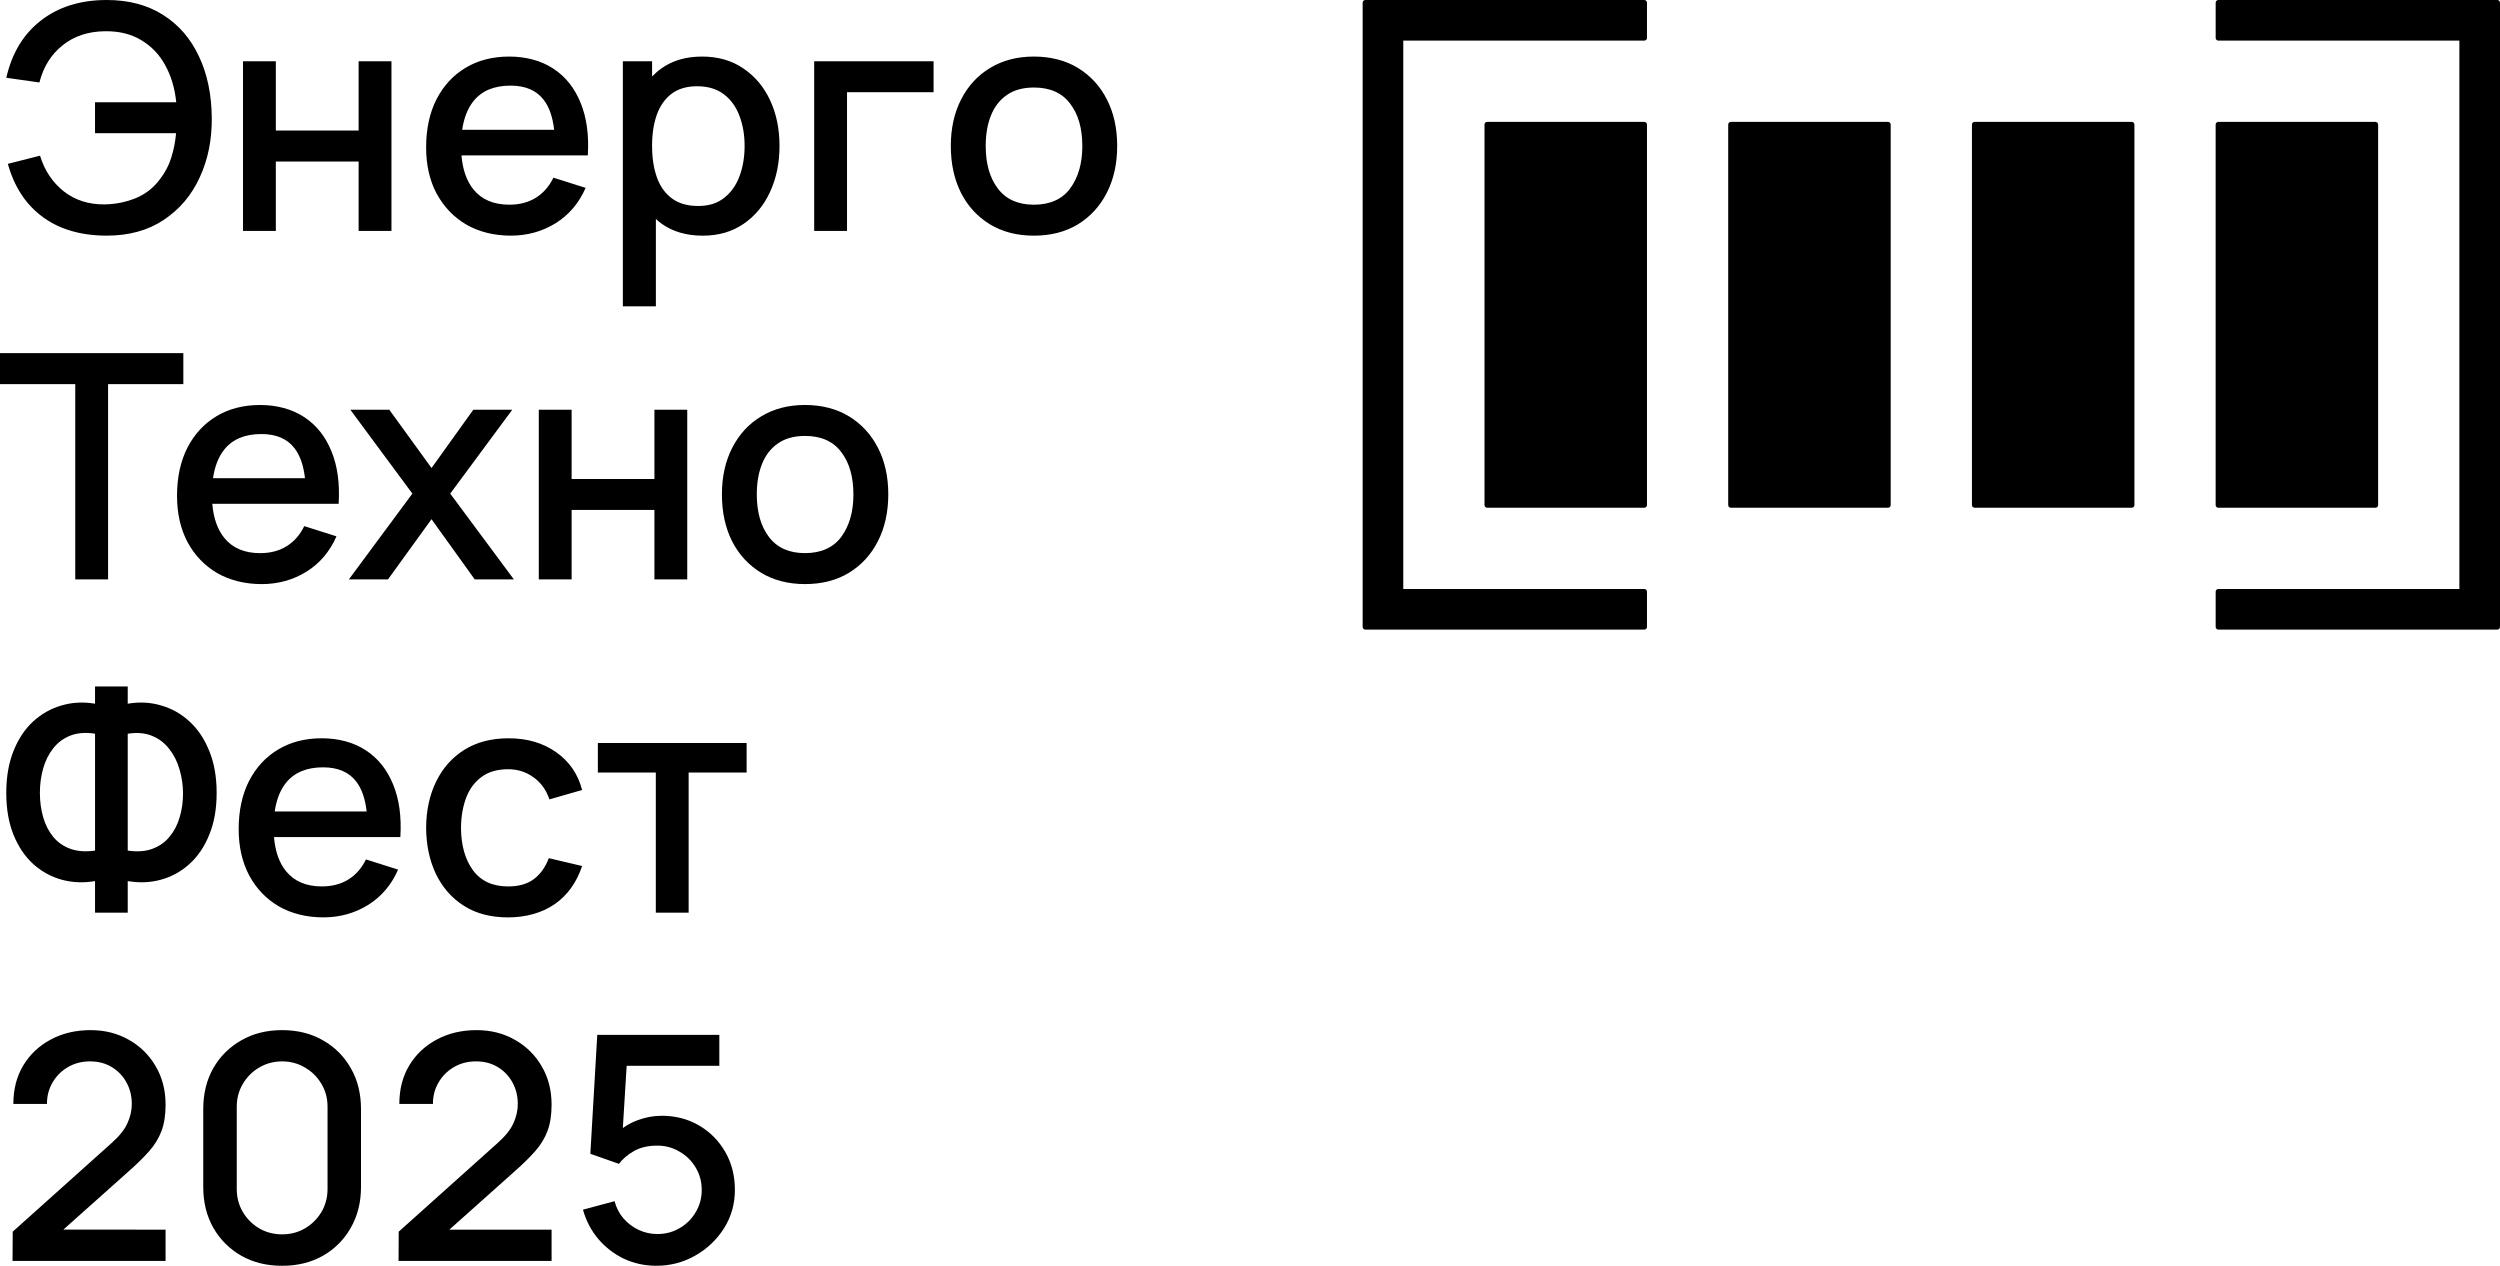 <?xml version="1.0" encoding="UTF-8"?> <svg xmlns="http://www.w3.org/2000/svg" id="Layer_2" data-name="Layer 2" viewBox="0 0 1200 607.58"><defs><style> .cls-1 { stroke-width: 0px; } </style></defs><g id="Layer_1-2" data-name="Layer 1"><path id="Logo_Horizontal_Main_" data-name="Logo_Horizontal (Main)" class="cls-1" d="M18.93,39.59l-15.91-2.26c2.71-11.86,8.27-21.04,16.67-27.52C28.13,3.27,38.63,0,51.2,0,61.76,0,70.78,2.39,78.28,7.16c7.49,4.73,13.22,11.34,17.19,19.83,4.02,8.45,6.08,18.3,6.18,29.56.1,10.56-1.83,20.11-5.81,28.66-3.92,8.55-9.68,15.33-17.27,20.36-7.54,5.03-16.67,7.54-27.37,7.54-7.99,0-15.18-1.28-21.57-3.85-6.33-2.61-11.71-6.49-16.14-11.61-4.37-5.13-7.62-11.46-9.73-19l15.46-3.92c2.16,7.09,5.96,12.79,11.39,17.12,5.48,4.27,12.04,6.36,19.68,6.26,5.28-.1,10.26-1.11,14.93-3.02,4.68-1.96,8.52-4.98,11.54-9.05,2.56-3.32,4.4-6.84,5.5-10.56,1.16-3.72,1.91-7.57,2.26-11.54h-38.91v-14.86h38.99c-.7-6.79-2.49-12.74-5.35-17.87-2.82-5.13-6.66-9.12-11.54-11.99-4.83-2.92-10.63-4.32-17.42-4.22-8.04.1-14.81,2.36-20.29,6.79-5.48,4.37-9.17,10.31-11.09,17.8ZM132.4,77.52h39.74v33.33h15.76V29.41h-15.76v33.26h-39.74V29.41h-15.76v81.44h15.76v-33.33ZM209.59,92.98c-3.37-6.38-5.05-13.77-5.05-22.17,0-8.9,1.66-16.62,4.98-23.15,3.37-6.54,8.04-11.59,14.03-15.16,5.98-3.57,12.95-5.35,20.89-5.35s15.36,1.94,21.19,5.81c5.83,3.82,10.18,9.28,13.05,16.36,2.91,7.09,4.07,15.51,3.47,25.26h-60.65c.57,6.82,2.47,12.29,5.76,16.36,3.97,4.88,9.7,7.31,17.19,7.31,4.93,0,9.17-1.11,12.74-3.32,3.62-2.26,6.44-5.48,8.45-9.65l15.46,4.9c-3.17,7.29-7.97,12.95-14.4,16.97-6.44,3.97-13.6,5.96-21.49,5.96s-15.21-1.76-21.34-5.28c-6.08-3.57-10.83-8.52-14.25-14.86ZM221.84,62.29h44.15c-.71-6.2-2.39-11-5.04-14.4-3.47-4.52-8.77-6.79-15.91-6.79-7.89,0-13.82,2.49-17.8,7.47-2.78,3.48-4.56,8.07-5.4,13.72ZM314.81,147.05h-15.84V29.41h14.03v7.31c1.39-1.43,2.89-2.75,4.52-3.91,5.28-3.77,11.76-5.66,19.46-5.66s14.23,1.89,19.76,5.66c5.58,3.72,9.88,8.82,12.9,15.31,3.02,6.44,4.52,13.75,4.52,21.94s-1.51,15.48-4.52,22.02c-2.97,6.49-7.21,11.61-12.74,15.38-5.48,3.77-12.01,5.66-19.61,5.66s-14.33-1.89-19.61-5.66c-1.01-.73-1.95-1.52-2.86-2.35v41.94ZM313,70.06c0,5.63.75,10.61,2.26,14.93,1.51,4.32,3.9,7.72,7.16,10.18,3.27,2.46,7.49,3.7,12.67,3.7s9.17-1.28,12.44-3.85c3.32-2.56,5.78-6.01,7.39-10.33,1.66-4.37,2.49-9.25,2.49-14.63s-.83-10.16-2.49-14.48c-1.61-4.32-4.1-7.77-7.46-10.33-3.37-2.56-7.67-3.85-12.9-3.85-4.93,0-9,1.21-12.22,3.62-3.17,2.41-5.53,5.78-7.09,10.1-1.51,4.32-2.26,9.3-2.26,14.93ZM390.81,110.85h15.76V44.27h41.55v-14.86h-57.31v81.44ZM536.25,70.06c0,8.5-1.66,15.99-4.98,22.47-3.27,6.43-7.89,11.49-13.87,15.16-5.98,3.62-13.02,5.43-21.12,5.43s-15.21-1.83-21.19-5.5c-5.98-3.67-10.61-8.72-13.87-15.16-3.22-6.49-4.83-13.95-4.83-22.4s1.66-15.96,4.98-22.4c3.32-6.49,7.97-11.51,13.95-15.08,5.98-3.62,12.97-5.43,20.96-5.43s15.21,1.83,21.19,5.5c5.98,3.67,10.61,8.72,13.88,15.16,3.27,6.43,4.9,13.85,4.9,22.25ZM519.51,70.06c0-8.5-1.96-15.28-5.88-20.36-3.87-5.13-9.65-7.69-17.34-7.69-5.28,0-9.63,1.21-13.04,3.62-3.42,2.36-5.96,5.66-7.62,9.88-1.66,4.17-2.49,9.02-2.49,14.55,0,8.55,1.96,15.38,5.88,20.51,3.92,5.13,9.68,7.69,17.27,7.69s13.6-2.61,17.42-7.84c3.87-5.28,5.81-12.07,5.81-20.36ZM36.12,278.1h15.76v-93.73h36.12v-14.86H0v14.86h36.12v93.73ZM103.95,199.75c5.98-3.57,12.95-5.35,20.89-5.35s15.36,1.94,21.19,5.81c5.83,3.82,10.18,9.28,13.05,16.36,2.92,7.09,4.07,15.51,3.47,25.26h-60.65c.57,6.82,2.47,12.29,5.76,16.36,3.97,4.88,9.7,7.32,17.19,7.32,4.93,0,9.17-1.11,12.74-3.32,3.62-2.26,6.43-5.48,8.45-9.65l15.46,4.9c-3.17,7.29-7.97,12.95-14.4,16.97-6.43,3.97-13.6,5.96-21.49,5.96s-15.21-1.76-21.34-5.28c-6.08-3.57-10.83-8.52-14.25-14.86-3.37-6.38-5.05-13.78-5.05-22.17,0-8.9,1.66-16.61,4.98-23.15,3.37-6.53,8.04-11.59,14.03-15.16ZM102.24,229.53h44.15c-.71-6.2-2.39-11-5.04-14.4-3.47-4.52-8.77-6.79-15.91-6.79-7.89,0-13.83,2.49-17.8,7.46-2.78,3.48-4.56,8.08-5.4,13.73ZM186.24,278.1l20.89-28.88,20.74,28.88h18.78l-30.54-41.17,29.79-40.27h-18.7l-20.06,27.98-20.29-27.98h-18.7l29.79,40.27-30.47,41.17h18.78ZM329.88,278.1v-81.44h-15.76v33.26h-39.74v-33.26h-15.76v81.44h15.76v-33.33h39.74v33.33h15.76ZM421.48,215.05c3.27,6.44,4.9,13.85,4.9,22.25s-1.66,15.99-4.98,22.47c-3.27,6.44-7.89,11.49-13.87,15.16-5.98,3.62-13.02,5.43-21.11,5.43s-15.21-1.83-21.19-5.5c-5.98-3.67-10.61-8.72-13.88-15.16-3.22-6.49-4.83-13.95-4.83-22.4s1.66-15.96,4.98-22.4c3.32-6.49,7.97-11.51,13.95-15.08,5.98-3.62,12.97-5.43,20.96-5.43s15.21,1.84,21.19,5.51c5.98,3.67,10.61,8.72,13.87,15.16ZM409.64,237.3c0-8.5-1.96-15.28-5.88-20.36-3.87-5.13-9.65-7.69-17.34-7.69-5.28,0-9.63,1.21-13.05,3.62-3.42,2.36-5.96,5.66-7.62,9.88-1.66,4.17-2.49,9.02-2.49,14.55,0,8.55,1.96,15.38,5.88,20.51,3.92,5.13,9.68,7.69,17.27,7.69s13.6-2.61,17.42-7.84c3.87-5.28,5.81-12.06,5.81-20.36ZM100.45,400.67c-2.31,5.73-5.48,10.41-9.5,14.03-3.97,3.62-8.52,6.13-13.65,7.54-5.08,1.41-10.41,1.63-15.99.68v15.16h-15.69v-15.16c-5.58.96-10.93.73-16.06-.68-5.08-1.41-9.63-3.92-13.65-7.54-3.97-3.62-7.11-8.3-9.43-14.03-2.31-5.73-3.47-12.42-3.47-20.06s1.16-14.4,3.47-20.13c2.31-5.78,5.45-10.51,9.43-14.18,4.02-3.67,8.57-6.23,13.65-7.69,5.13-1.51,10.48-1.78,16.06-.83v-8.29h15.69v8.29c5.58-.95,10.91-.68,15.99.83,5.13,1.46,9.68,4.02,13.65,7.69,4.02,3.67,7.19,8.4,9.5,14.18,2.36,5.73,3.54,12.44,3.54,20.13s-1.18,14.33-3.54,20.06ZM45.62,352.18c-4.52-.71-8.47-.4-11.84.9-3.32,1.31-6.06,3.34-8.22,6.11-2.16,2.71-3.77,5.93-4.83,9.65-1.06,3.67-1.58,7.59-1.58,11.76s.53,8.02,1.58,11.69c1.06,3.62,2.66,6.76,4.83,9.42,2.16,2.61,4.9,4.52,8.22,5.73,3.37,1.21,7.31,1.48,11.84.83v-56.1ZM87.85,380.99c0-4.02-.55-7.89-1.66-11.61-1.06-3.72-2.69-6.99-4.9-9.8-2.16-2.87-4.9-4.98-8.22-6.33-3.32-1.41-7.24-1.76-11.76-1.06v56.1c4.52.65,8.45.38,11.76-.83,3.32-1.21,6.06-3.12,8.22-5.73,2.21-2.61,3.85-5.7,4.9-9.28,1.11-3.62,1.66-7.44,1.66-11.46ZM175.63,412.51l15.46,4.9c-3.17,7.29-7.97,12.95-14.4,16.97-6.43,3.97-13.6,5.96-21.49,5.96s-15.21-1.76-21.34-5.28c-6.08-3.57-10.83-8.52-14.25-14.86-3.37-6.38-5.05-13.78-5.05-22.17,0-8.9,1.66-16.62,4.98-23.15,3.37-6.53,8.04-11.59,14.03-15.16,5.98-3.57,12.95-5.35,20.89-5.35s15.36,1.94,21.19,5.81c5.83,3.82,10.18,9.28,13.05,16.36,2.92,7.09,4.07,15.51,3.47,25.26h-60.65c.57,6.82,2.47,12.29,5.76,16.36,3.97,4.88,9.7,7.32,17.19,7.32,4.93,0,9.17-1.11,12.74-3.32,3.62-2.26,6.43-5.48,8.45-9.65ZM131.85,389.51h44.15c-.71-6.2-2.39-11-5.04-14.4-3.47-4.52-8.77-6.79-15.91-6.79-7.89,0-13.82,2.49-17.8,7.46-2.78,3.48-4.56,8.08-5.4,13.73ZM231.16,372.92c3.32-2.46,7.57-3.69,12.74-3.69,4.57,0,8.62,1.28,12.14,3.85,3.57,2.51,6.13,6.06,7.69,10.63l15.69-4.52c-2.01-7.69-6.18-13.75-12.52-18.17-6.28-4.42-13.87-6.64-22.77-6.64-8.24,0-15.31,1.83-21.19,5.5-5.88,3.67-10.41,8.75-13.57,15.23-3.17,6.44-4.78,13.85-4.83,22.25.05,8.25,1.61,15.61,4.68,22.1,3.12,6.49,7.59,11.59,13.42,15.31,5.83,3.72,12.92,5.58,21.26,5.58s16.19-2.11,22.32-6.33c6.13-4.27,10.53-10.38,13.2-18.33l-15.99-3.77c-1.66,4.37-4.07,7.74-7.24,10.1-3.12,2.31-7.21,3.47-12.29,3.47-7.44,0-13.07-2.59-16.89-7.77-3.77-5.18-5.68-11.97-5.73-20.36.05-5.43.88-10.25,2.49-14.48s4.07-7.54,7.39-9.95ZM286.96,370.81h27.83v67.27h15.76v-67.27h27.83v-14.18h-71.41v14.18ZM71.64,552.53c2.61-2.97,4.58-6.18,5.88-9.65,1.31-3.47,1.96-7.69,1.96-12.67,0-6.89-1.58-13.02-4.75-18.4-3.12-5.38-7.39-9.6-12.82-12.67-5.43-3.12-11.56-4.68-18.4-4.68-7.19,0-13.57,1.51-19.15,4.52-5.58,2.97-9.98,7.11-13.2,12.44-3.17,5.28-4.75,11.44-4.75,18.47h16.14c-.05-3.62.8-6.99,2.56-10.1,1.76-3.12,4.2-5.61,7.31-7.47,3.17-1.91,6.76-2.86,10.78-2.86s7.39.9,10.41,2.71c3.02,1.81,5.38,4.27,7.09,7.39,1.71,3.07,2.56,6.54,2.56,10.41,0,3.07-.7,6.13-2.11,9.2-1.36,3.07-3.95,6.28-7.77,9.65l-47.28,42.38-.08,14.03h73.45v-15.01H30.41l31.43-28.05c3.92-3.47,7.19-6.69,9.8-9.65ZM168.38,512.71c3.27,5.68,4.9,12.22,4.9,19.61v37.4c0,7.39-1.63,13.92-4.9,19.61-3.22,5.68-7.67,10.16-13.35,13.42-5.68,3.22-12.22,4.83-19.61,4.83s-13.93-1.61-19.61-4.83c-5.68-3.27-10.16-7.74-13.42-13.42-3.22-5.68-4.83-12.22-4.83-19.61v-37.4c0-7.39,1.61-13.92,4.83-19.61,3.27-5.68,7.74-10.13,13.42-13.35,5.68-3.27,12.22-4.9,19.61-4.9s13.93,1.63,19.61,4.9c5.68,3.22,10.13,7.67,13.35,13.35ZM157.22,531.19c0-4.02-.98-7.67-2.94-10.94-1.96-3.32-4.6-5.93-7.92-7.84-3.27-1.96-6.91-2.94-10.93-2.94s-7.69.98-11.01,2.94c-3.27,1.91-5.88,4.52-7.84,7.84-1.96,3.27-2.94,6.91-2.94,10.94v39.51c0,4.07.98,7.77,2.94,11.09,1.96,3.27,4.58,5.88,7.84,7.84,3.32,1.91,6.99,2.86,11.01,2.86s7.67-.96,10.93-2.86c3.32-1.96,5.96-4.58,7.92-7.84,1.96-3.32,2.94-7.01,2.94-11.09v-39.51ZM256.92,552.53c2.61-2.97,4.57-6.18,5.88-9.65,1.31-3.47,1.96-7.69,1.96-12.67,0-6.89-1.58-13.02-4.75-18.4-3.12-5.38-7.39-9.6-12.82-12.67-5.43-3.12-11.56-4.68-18.4-4.68-7.19,0-13.57,1.51-19.16,4.52-5.58,2.97-9.98,7.11-13.2,12.44-3.17,5.28-4.75,11.44-4.75,18.47h16.14c-.05-3.62.8-6.99,2.56-10.1,1.76-3.12,4.2-5.61,7.32-7.47,3.17-1.91,6.76-2.86,10.78-2.86s7.39.9,10.41,2.71c3.02,1.81,5.38,4.27,7.09,7.39,1.71,3.07,2.56,6.54,2.56,10.41,0,3.07-.7,6.13-2.11,9.2-1.36,3.07-3.95,6.28-7.77,9.65l-47.28,42.38-.07,14.03h73.45v-15.01h-49.07l31.43-28.05c3.92-3.47,7.19-6.69,9.8-9.65ZM335.56,540.24c-5.28-3.12-11.29-4.67-18.02-4.67-3.92,0-7.87.75-11.84,2.26-2.47.94-4.7,2.17-6.74,3.63l1.84-29.87h44.48v-14.86h-58.59l-3.32,57.09,13.72,4.83c1.71-2.31,4.1-4.35,7.16-6.11,3.07-1.76,6.81-2.64,11.24-2.64,3.87,0,7.41.95,10.63,2.86,3.27,1.86,5.86,4.4,7.77,7.62,1.96,3.22,2.94,6.81,2.94,10.78s-.95,7.41-2.86,10.63c-1.86,3.22-4.43,5.78-7.69,7.69-3.22,1.91-6.81,2.86-10.78,2.86-3.02,0-5.93-.63-8.75-1.89-2.82-1.31-5.28-3.14-7.39-5.5-2.06-2.36-3.52-5.15-4.37-8.37l-15.16,4.07c1.46,5.28,3.9,9.95,7.32,14.03,3.42,4.02,7.52,7.19,12.29,9.5,4.83,2.26,10.03,3.39,15.61,3.39,6.74,0,12.97-1.63,18.7-4.9,5.73-3.27,10.33-7.64,13.8-13.12,3.47-5.53,5.2-11.66,5.2-18.4s-1.53-12.84-4.6-18.17c-3.07-5.38-7.27-9.63-12.59-12.74ZM789.26,302.22c.71,0,1.29-.58,1.29-1.29v-16.91c0-.71-.58-1.29-1.29-1.29h-115.69V19.5h115.69c.71,0,1.29-.58,1.29-1.29V1.29c0-.71-.58-1.29-1.29-1.29h-133.9c-.71,0-1.29.58-1.29,1.29v299.63c0,.71.58,1.29,1.29,1.29h133.9ZM1180.5,19.5v263.22h-115.69c-.71,0-1.29.58-1.29,1.29v16.91c0,.71.58,1.29,1.29,1.29h133.9c.71,0,1.29-.58,1.29-1.29V1.29c0-.71-.58-1.29-1.29-1.29h-133.9c-.71,0-1.29.58-1.29,1.29v16.91c0,.71.58,1.29,1.29,1.29h115.69ZM789.26,243.72c.71,0,1.29-.58,1.29-1.29V59.79c0-.71-.58-1.29-1.29-1.29h-75.41c-.72,0-1.29.58-1.29,1.29v182.64c0,.71.58,1.29,1.29,1.29h75.41ZM906.24,243.72c.71,0,1.29-.58,1.29-1.29V59.79c0-.71-.58-1.29-1.29-1.29h-75.41c-.71,0-1.29.58-1.29,1.29v182.64c0,.71.58,1.29,1.29,1.29h75.41ZM1023.23,243.72c.71,0,1.29-.58,1.29-1.29V59.79c0-.71-.58-1.29-1.29-1.29h-75.41c-.71,0-1.29.58-1.29,1.29v182.64c0,.71.58,1.29,1.29,1.29h75.41ZM1140.21,243.72c.71,0,1.29-.58,1.29-1.29V59.79c0-.71-.58-1.29-1.29-1.29h-75.41c-.71,0-1.29.58-1.29,1.29v182.64c0,.71.58,1.29,1.29,1.29h75.41Z"></path></g></svg> 